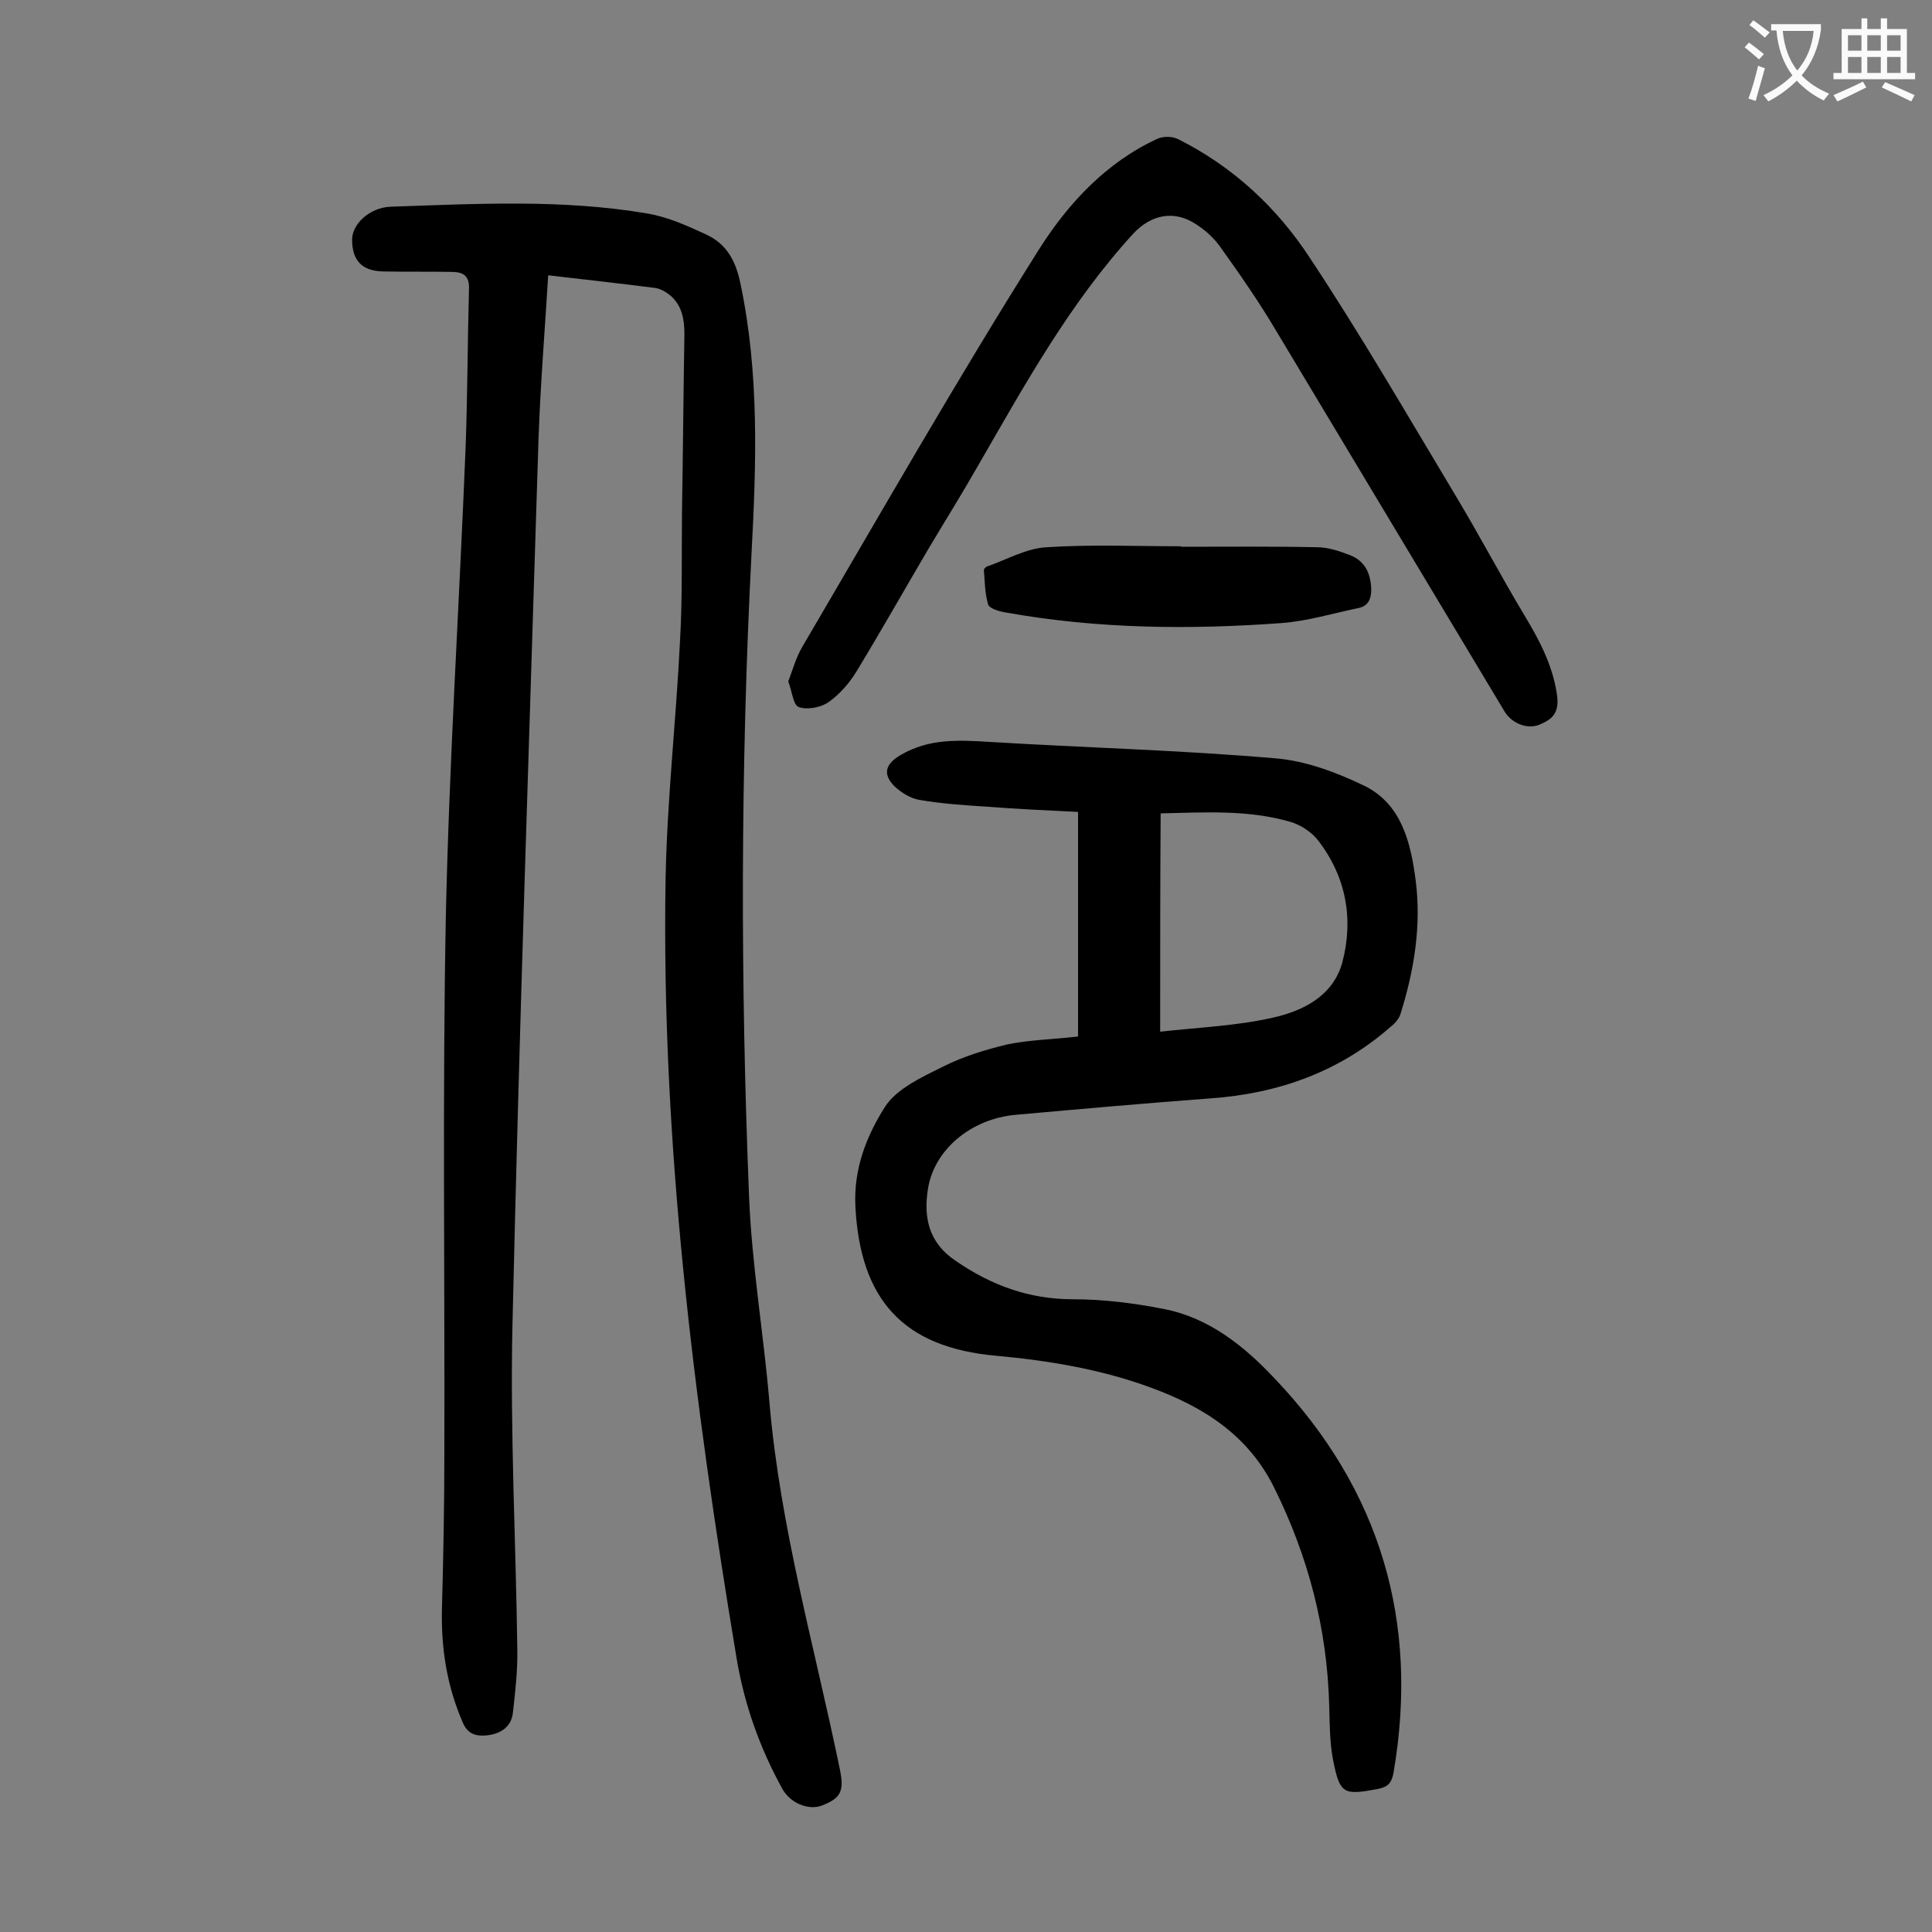 <svg enable-background="new 0 0 400 400" viewBox="0 0 400 400" xmlns="http://www.w3.org/2000/svg"><rect x="0" y="0" width="400" height="400" fill="#808080" stroke="none"/><g fill="#000001"><path d="m113.5 57c-.7 11.4-1.6 22.5-2 33.7-1.9 61.2-4 122.4-5.4 183.6-.5 22.3.7 44.6 1 67 .1 4.4-.4 8.8-.9 13.2-.3 3.1-2.6 4.5-5.5 4.8-2.2.2-3.9-.3-4.9-2.7-3.3-7.6-4.5-15.4-4.3-23.6.3-10.8.5-21.6.5-32.5.1-36.8-.4-73.7.3-110.5.7-32.5 2.8-64.9 4.1-97.4.4-10.9.4-21.9.7-32.8.1-2.6-1.1-3.4-3.2-3.5-4.9-.1-9.7 0-14.6-.1-4.4-.1-6.4-2.3-6.4-6.6 0-3.2 3.6-6.6 7.9-6.8 17.8-.6 35.6-1.6 53.2 1.4 4.2.7 8.2 2.5 12.1 4.3 4.2 1.9 6.2 5.3 7.2 10.2 3.9 18.5 3.3 37.1 2.3 55.8-2.3 44.5-2.3 89.1-.5 133.6.6 14.1 3 28.1 4.2 42.2 2.2 25.9 9.4 50.8 14.6 76.1.9 4.4.2 5.9-3.7 7.4-2.8 1.1-6.6-.5-8.2-3.4-4.7-8.5-7.9-17.5-9.5-27.1-8.9-53.4-15.6-107-14.7-161.2.3-16.5 2.2-33.1 3-49.6.5-8.8.3-17.7.4-26.5.2-12.3.3-24.5.5-36.8 0-3.1-.5-6-3-8.1-.9-.7-2.1-1.4-3.2-1.5-7-.9-14.2-1.7-22-2.6z"/><path d="m223.2 214.6c0-15.5 0-30.7 0-46.5-6.2-.3-12.6-.6-19.1-1.1-4.6-.3-9.2-.6-13.8-1.4-1.8-.3-3.7-1.5-5.1-2.8-2.6-2.6-1.8-4.7 1.3-6.5 5.8-3.4 11.9-3.1 18.3-2.7 19.7 1.2 39.5 1.7 59.2 3.4 6.3.5 12.7 2.9 18.5 5.7 7.7 3.8 9.6 11.8 10.6 19.6 1.2 9.3-.3 18.5-3.1 27.5-.3 1.1-1.2 2.1-2.1 2.8-10.6 9.3-23.2 13.8-37.2 14.8-13.4 1-26.9 2.2-40.3 3.4-9.4.8-17.1 7.3-18.3 15.5-.9 5.8.2 11 5.7 14.7 7.4 5.1 15.2 8 24.4 8 6.2 0 12.6.8 18.7 2 9.4 1.8 16.7 7.7 23 14.4 21.9 23 30 50.4 24.6 81.7-.4 2.1-1.2 2.9-3.3 3.3-7 1.3-7.8 1.1-9.2-6-.7-3.6-.7-7.5-.8-11.2-.4-15.9-4.3-30.9-11.4-45.2-5.4-10.9-14.6-16.7-25.5-20.7-10.3-3.8-21.1-5.6-32-6.6-19.3-1.7-28.2-11.6-29.2-30.9-.4-7.8 2.3-14.6 6.1-20.6 2.4-3.8 7.7-6.2 12.1-8.4 4.2-2.1 8.8-3.5 13.4-4.6 4.5-.9 9.2-1 14.5-1.6zm17-1c8.1-.9 15.8-1.2 23.3-2.9 6.3-1.4 12.5-4.5 14.4-11.4 2.4-9 .8-17.8-5-25.3-1.3-1.7-3.6-3.2-5.6-3.8-8.8-2.6-17.8-2-27-1.8-.1 14.9-.1 29.4-.1 45.2z"/><path d="m163.2 141.1c.9-2.4 1.6-4.9 2.8-7 16.2-27.6 32.1-55.5 49.2-82.6 5.9-9.3 13.8-17.9 24.5-22.8 1.2-.5 3-.5 4.2.1 11.4 5.7 20.5 14.2 27.3 24.6 10.6 16 20.2 32.6 30.1 49.1 5 8.3 9.5 16.9 14.5 25.2 3 5 5.6 10 6.5 15.8.7 4.1-.9 5.4-3.5 6.5-2.5 1.1-5.8-.2-7.3-2.7-15.8-26.3-31.6-52.7-47.4-79-3.5-5.9-7.4-11.5-11.4-17.1-1.4-2-3.4-3.8-5.6-5.1-4.4-2.6-8.9-1.5-12.4 2.2-13.2 14.4-22.5 31.3-32.2 48.1-3.3 5.8-6.8 11.4-10.2 17.1-5 8.5-9.8 17-14.9 25.4-1.5 2.5-3.6 4.9-5.9 6.5-1.6 1.1-4.4 1.6-6.1 1-1.2-.4-1.4-3.3-2.2-5.3z"/><path d="m244.5 113.2c9.4 0 18.8-.1 28.2.1 2.3 0 4.6.8 6.7 1.6 3.2 1.2 4.4 3.8 4.5 7.1 0 2-.6 3.5-2.7 3.9-5.3 1.1-10.5 2.7-15.9 3.1-19.1 1.4-38.2 1.2-57.1-2.2-1.3-.2-3.3-.8-3.6-1.6-.7-2.3-.7-4.8-.9-7.2 0-.2.4-.6.6-.7 4.1-1.4 8.2-3.8 12.4-4 9.2-.6 18.5-.2 27.8-.2z"/></g><path d="m362.1 8.8c1.1.8 2.1 1.6 3.1 2.4l-1 1.1c-1.3-1.1-2.3-2-3-2.5zm1.9 4.8c.5.2.9.4 1.4.5-.6 2.3-1.3 4.5-1.9 6.8l-1.5-.5c.8-2.1 1.4-4.3 2-6.8zm-1-9.4c1.3.9 2.4 1.8 3.4 2.5l-1 1.1c-1.4-1.2-2.4-2.1-3.2-2.6zm3.7 2.2v-1.4h10.3v1.2c-.5 3.6-1.8 6.8-4 9.4 1.5 1.6 3.4 2.8 5.7 3.8-.3.4-.7.8-1.1 1.4-2.3-1.1-4.1-2.5-5.6-4.1-1.6 1.6-3.6 3.1-5.9 4.3-.3-.5-.7-.9-1-1.3 2.4-1.1 4.4-2.5 6-4.1-1.9-2.5-3-5.6-3.3-9.3h-1.1zm8.8 0h-6.4c.3 3.3 1.3 6 3 8.2 2-2.3 3.1-5.1 3.4-8.2z" fill="#fafafb"/><path d="m385.3 3.8h1.3v2.2h2.8v-2.2h1.3v2.2h4.1v9.1h1.7v1.3h-16.9v-1.3h1.7v-9.1h4.1v-2.2zm.4 13.1.7 1.2c-1.8.9-3.8 1.9-6 2.9-.2-.4-.5-.8-.8-1.3 2.3-1 4.3-1.9 6.1-2.8zm-3.1-6.4h2.8v-3.2h-2.8zm0 4.6h2.8v-3.3h-2.8zm4-4.6h2.8v-3.2h-2.8zm0 4.6h2.8v-3.3h-2.8zm3.7 1.9c2.1.9 4.1 1.8 6.1 2.7l-.7 1.3c-2.2-1.1-4.2-2-6.1-2.9zm3.2-9.7h-2.8v3.2h2.8zm-2.8 7.8h2.8v-3.3h-2.8z" fill="#fafafb"/></svg>